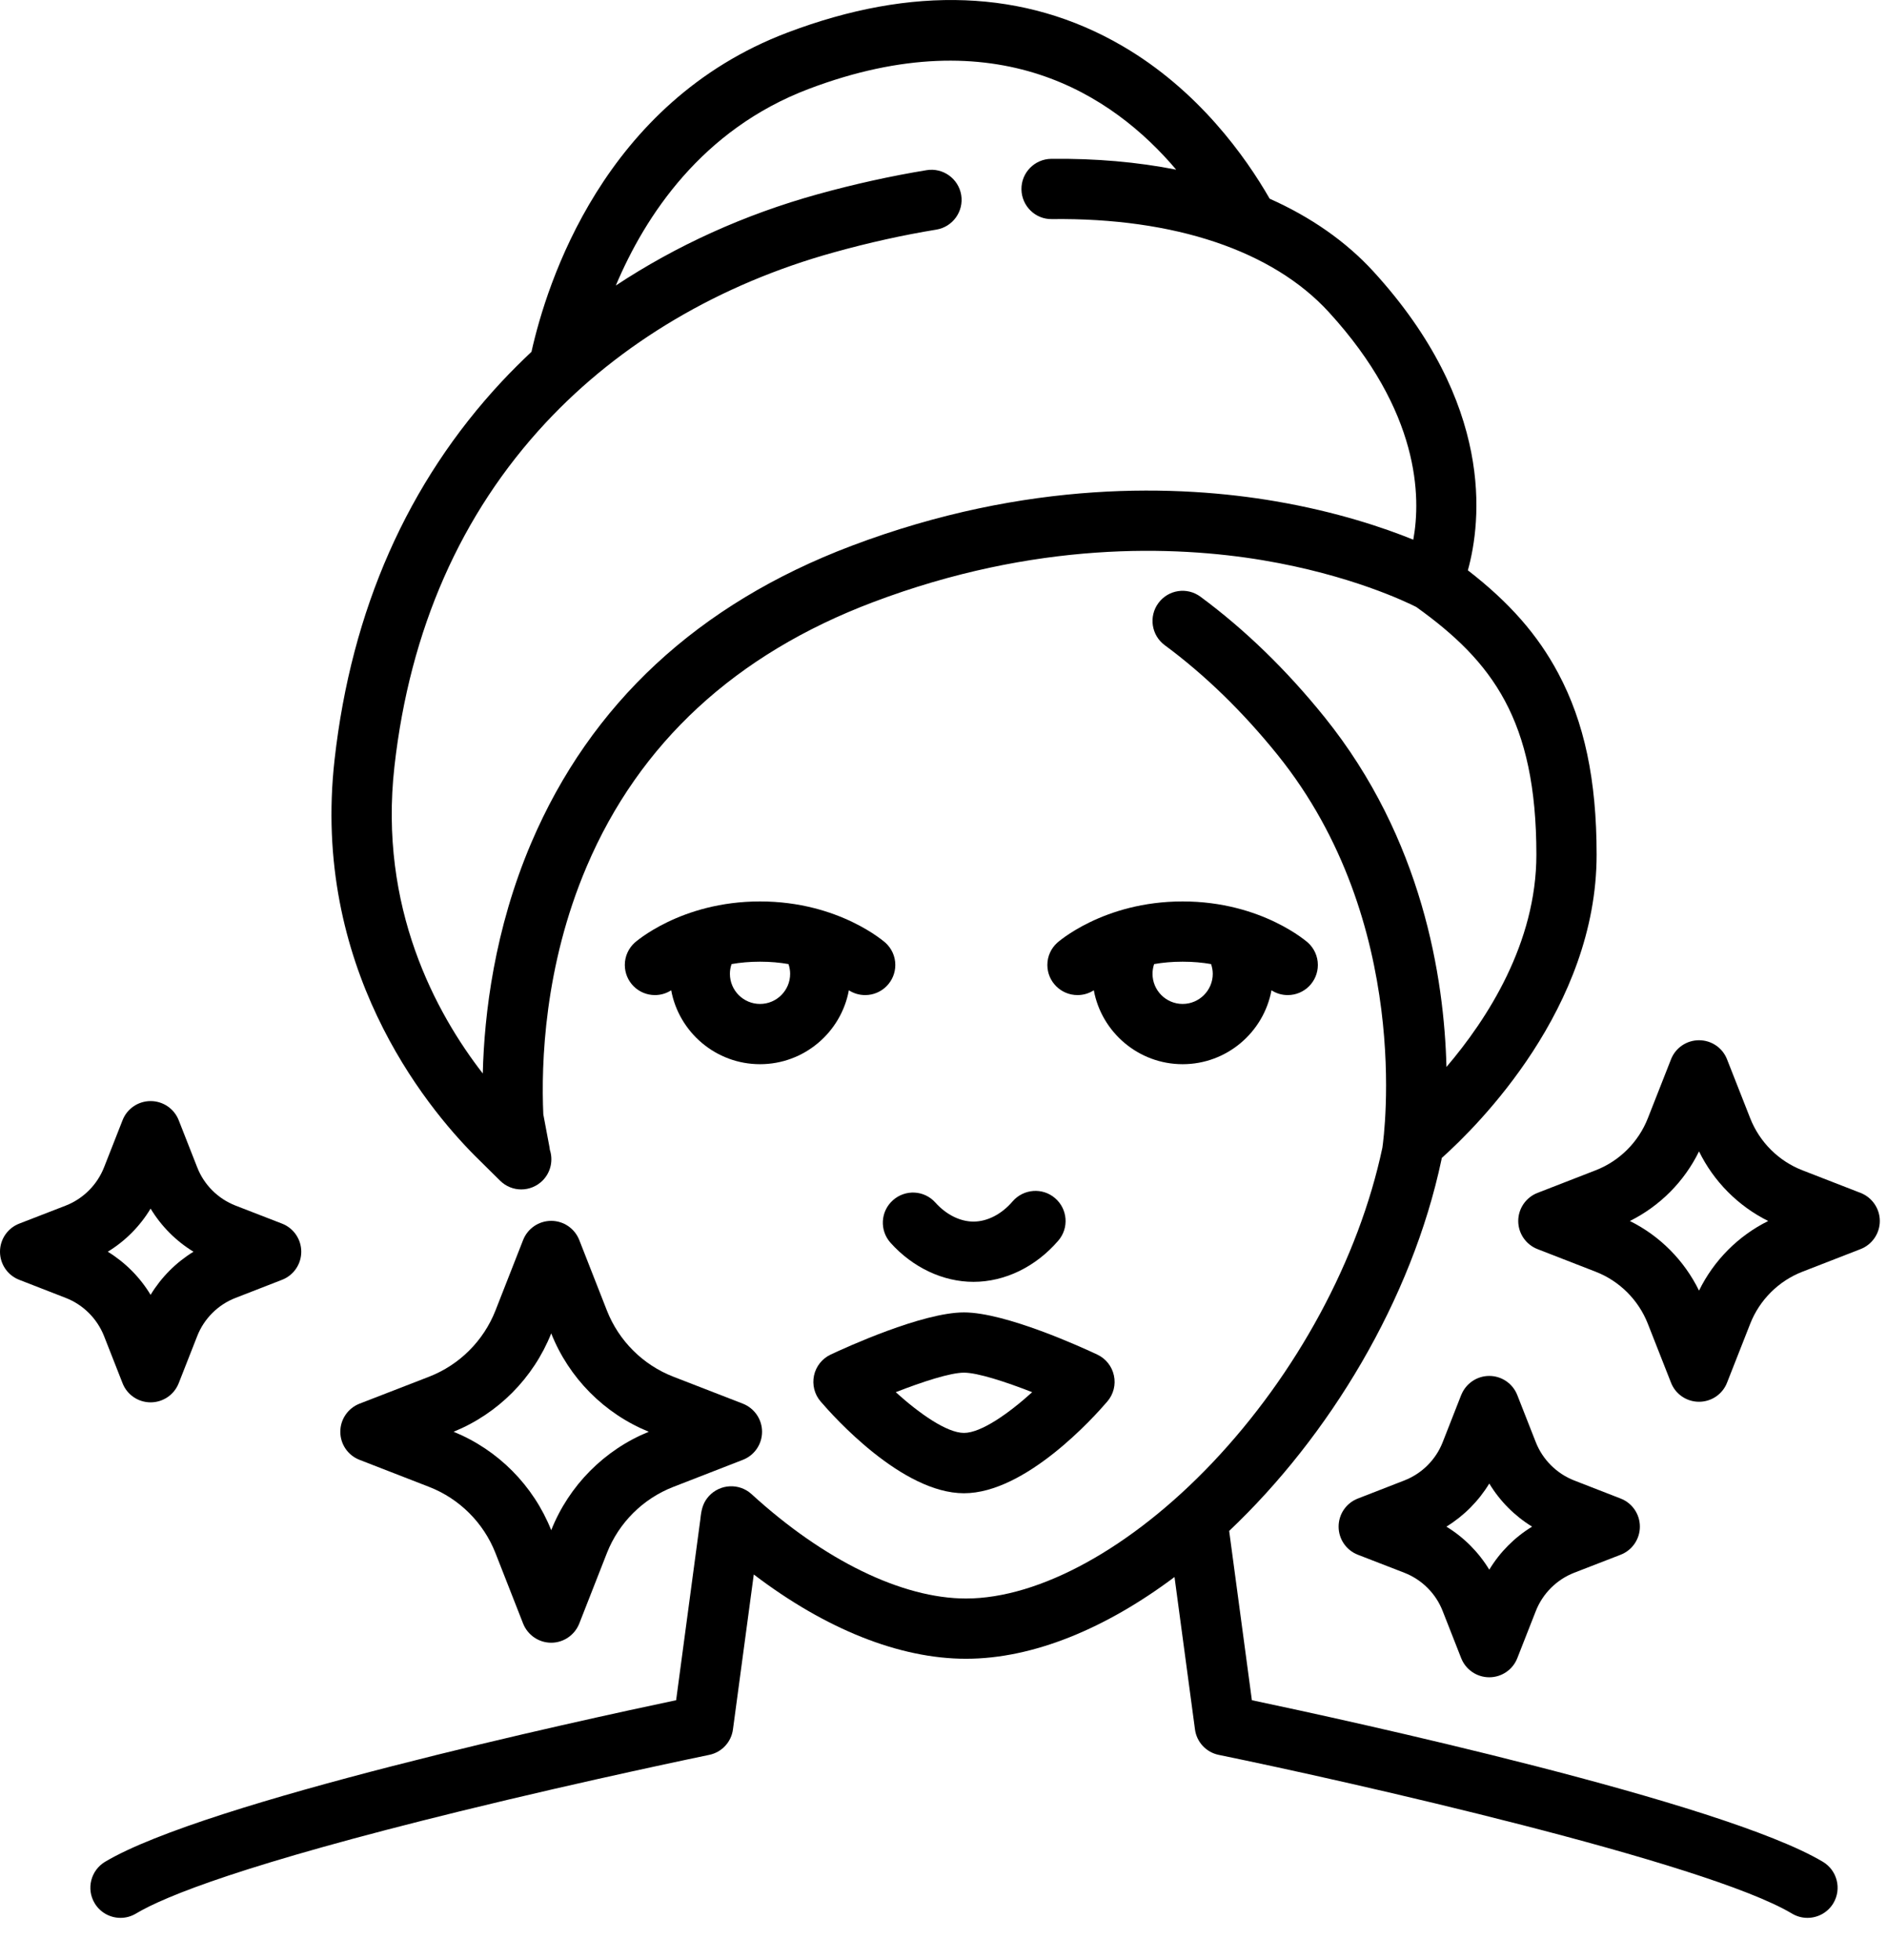 <svg xmlns="http://www.w3.org/2000/svg" fill="none" viewBox="0 0 26 27" height="27" width="26">
<path fill="black" d="M13.952 16.549C13.8 16.726 13.604 16.827 13.413 16.827C13.229 16.827 13.038 16.732 12.888 16.565C12.735 16.394 12.473 16.38 12.302 16.534C12.131 16.687 12.117 16.949 12.271 17.12C12.578 17.461 12.994 17.657 13.413 17.657C13.846 17.657 14.272 17.45 14.582 17.089C14.732 16.915 14.711 16.653 14.537 16.504C14.364 16.355 14.102 16.375 13.952 16.549L13.952 16.549Z"></path>
<path fill="black" d="M15.119 18.659C14.913 18.562 13.856 18.078 13.282 18.078C12.709 18.078 11.651 18.562 11.445 18.659C11.328 18.714 11.243 18.821 11.216 18.947C11.189 19.074 11.222 19.206 11.306 19.304C11.487 19.515 12.43 20.569 13.282 20.569C14.134 20.569 15.078 19.515 15.258 19.304C15.342 19.206 15.376 19.074 15.348 18.947C15.321 18.821 15.236 18.714 15.119 18.659ZM13.282 19.738C13.046 19.738 12.667 19.471 12.342 19.177C12.71 19.033 13.095 18.908 13.282 18.908C13.469 18.908 13.854 19.033 14.222 19.177C13.897 19.471 13.518 19.738 13.282 19.738Z"></path>
<path fill="black" d="M8.363 18.054L7.981 17.08C7.918 16.921 7.765 16.817 7.595 16.817C7.424 16.817 7.271 16.921 7.208 17.08L6.826 18.054C6.662 18.47 6.33 18.801 5.914 18.963L4.954 19.335C4.794 19.398 4.689 19.551 4.689 19.722C4.689 19.894 4.794 20.047 4.954 20.109L5.914 20.482C6.33 20.644 6.662 20.975 6.826 21.391L7.208 22.365C7.271 22.523 7.424 22.628 7.595 22.628C7.765 22.628 7.918 22.523 7.981 22.365L8.363 21.391C8.527 20.975 8.859 20.644 9.276 20.482L10.235 20.109C10.395 20.047 10.5 19.894 10.5 19.722C10.5 19.551 10.395 19.398 10.235 19.335L9.276 18.963C8.859 18.801 8.527 18.47 8.363 18.054ZM7.595 21.078C7.35 20.463 6.862 19.971 6.25 19.722C6.862 19.473 7.35 18.982 7.595 18.367C7.839 18.982 8.327 19.473 8.939 19.722C8.327 19.971 7.839 20.463 7.595 21.078Z"></path>
<path fill="black" d="M1.689 19.054C1.751 19.213 1.905 19.317 2.075 19.317C2.246 19.317 2.399 19.213 2.462 19.054L2.717 18.405C2.811 18.164 3.004 17.971 3.246 17.878L3.886 17.629C4.046 17.567 4.151 17.413 4.151 17.242C4.151 17.071 4.046 16.917 3.886 16.855L3.246 16.607C3.004 16.513 2.811 16.321 2.717 16.079L2.462 15.43C2.399 15.271 2.246 15.167 2.075 15.167C1.905 15.167 1.751 15.271 1.689 15.43L1.434 16.079C1.339 16.321 1.146 16.513 0.905 16.607L0.265 16.855C0.105 16.917 0 17.071 0 17.242C0 17.413 0.105 17.567 0.265 17.629L0.905 17.878C1.146 17.971 1.339 18.164 1.434 18.405L1.689 19.054V19.054ZM2.075 16.648C2.222 16.891 2.425 17.095 2.666 17.242C2.425 17.39 2.222 17.594 2.075 17.836C1.929 17.594 1.726 17.39 1.485 17.242C1.726 17.095 1.929 16.891 2.075 16.648Z"></path>
<path fill="black" d="M20.133 19.216L19.878 19.866C19.784 20.107 19.591 20.299 19.349 20.393L18.709 20.642C18.549 20.704 18.444 20.857 18.444 21.029C18.444 21.2 18.549 21.354 18.709 21.416L19.349 21.664C19.591 21.758 19.784 21.95 19.878 22.192L20.133 22.841C20.196 23 20.349 23.104 20.52 23.104C20.69 23.104 20.844 23 20.906 22.841L21.161 22.192C21.256 21.95 21.449 21.758 21.69 21.664L22.33 21.416C22.49 21.354 22.595 21.2 22.595 21.029C22.595 20.857 22.49 20.704 22.33 20.642L21.69 20.393C21.449 20.299 21.256 20.107 21.161 19.866L20.906 19.217C20.844 19.058 20.69 18.953 20.52 18.953C20.349 18.953 20.196 19.058 20.133 19.217V19.216ZM21.11 21.029C20.869 21.176 20.666 21.38 20.52 21.622C20.373 21.38 20.17 21.176 19.929 21.029C20.17 20.881 20.373 20.677 20.52 20.435C20.666 20.677 20.869 20.881 21.11 21.029Z"></path>
<path fill="black" d="M25.636 16.432L24.836 16.121C24.507 15.994 24.244 15.732 24.115 15.403L23.796 14.592C23.734 14.433 23.581 14.329 23.41 14.329C23.239 14.329 23.086 14.433 23.024 14.592L22.705 15.403C22.576 15.732 22.313 15.994 21.984 16.121L21.184 16.432C21.025 16.494 20.919 16.648 20.919 16.819C20.919 16.99 21.025 17.144 21.184 17.206L21.984 17.517C22.313 17.644 22.576 17.906 22.705 18.235L23.024 19.046C23.086 19.205 23.239 19.309 23.41 19.309C23.581 19.309 23.734 19.205 23.796 19.046L24.115 18.235C24.244 17.906 24.507 17.644 24.836 17.517L25.636 17.206C25.795 17.144 25.901 16.99 25.901 16.819C25.901 16.648 25.795 16.494 25.636 16.432ZM23.41 17.778C23.207 17.363 22.871 17.024 22.457 16.819C22.871 16.613 23.207 16.275 23.41 15.86C23.613 16.275 23.949 16.613 24.363 16.819C23.949 17.024 23.613 17.363 23.41 17.778Z"></path>
<path fill="black" d="M25.117 25.646C23.733 24.82 18.55 23.694 17.249 23.42L16.936 21.088C18.314 19.784 19.453 17.906 19.862 15.97C19.863 15.964 19.864 15.957 19.865 15.951C20.365 15.504 21.999 13.881 21.999 11.773C21.999 10.744 21.831 9.949 21.469 9.272C21.188 8.745 20.799 8.3 20.225 7.856C20.412 7.181 20.595 5.567 18.922 3.738C18.544 3.326 18.062 2.99 17.494 2.737C17.167 2.167 16.512 1.239 15.454 0.627C14.123 -0.144 12.573 -0.204 10.849 0.449C8.315 1.409 7.532 3.908 7.323 4.846C7.182 4.979 7.045 5.115 6.913 5.256C5.617 6.646 4.842 8.398 4.61 10.463C4.289 13.31 5.853 15.227 6.544 15.921L6.891 16.264C6.972 16.344 7.077 16.384 7.182 16.384C7.289 16.384 7.397 16.342 7.478 16.26C7.591 16.145 7.623 15.981 7.576 15.838C7.575 15.828 7.574 15.817 7.572 15.807L7.486 15.35C7.455 14.654 7.497 13.311 8.084 11.935C8.808 10.236 10.135 9.011 12.026 8.296C14.263 7.449 16.183 7.514 17.399 7.717C18.609 7.92 19.384 8.295 19.514 8.361C20.562 9.112 21.169 9.916 21.169 11.773C21.169 12.992 20.492 14.038 19.93 14.697C19.899 13.471 19.6 11.554 18.25 9.878C17.727 9.229 17.152 8.671 16.541 8.22C16.357 8.083 16.097 8.122 15.961 8.307C15.825 8.491 15.864 8.751 16.048 8.887C16.602 9.296 17.125 9.805 17.604 10.399C19.464 12.708 19.072 15.641 19.047 15.81C18.721 17.344 17.865 18.927 16.7 20.154C15.59 21.322 14.323 22.019 13.31 22.019C12.432 22.019 11.355 21.495 10.355 20.581C10.186 20.427 9.923 20.439 9.768 20.608C9.697 20.686 9.669 20.77 9.655 20.882C9.655 20.882 9.652 20.916 9.649 20.934L9.316 23.42C8.014 23.694 2.831 24.82 1.447 25.646C1.251 25.764 1.186 26.019 1.304 26.216C1.382 26.346 1.519 26.418 1.661 26.418C1.733 26.418 1.806 26.399 1.873 26.359C2.279 26.116 3.383 25.675 6.337 24.95C8.127 24.511 9.755 24.177 9.771 24.173C9.944 24.138 10.076 23.997 10.099 23.822L10.386 21.688C11.375 22.441 12.394 22.849 13.31 22.849C14.241 22.849 15.244 22.427 16.183 21.723L16.465 23.822C16.488 23.997 16.62 24.138 16.793 24.173C18.587 24.541 23.502 25.649 24.691 26.359C24.758 26.399 24.831 26.418 24.904 26.418C25.045 26.418 25.183 26.346 25.261 26.216C25.378 26.019 25.314 25.764 25.117 25.646H25.117ZM19.473 7.434C19.072 7.271 18.422 7.05 17.575 6.905C16.25 6.678 14.16 6.601 11.732 7.519C9.621 8.318 8.137 9.694 7.32 11.61C6.812 12.802 6.672 13.968 6.652 14.787C6.007 13.956 5.215 12.504 5.435 10.556C5.647 8.672 6.349 7.079 7.52 5.822C8.546 4.722 9.919 3.911 11.491 3.476C11.968 3.343 12.443 3.238 12.901 3.163C13.127 3.126 13.281 2.912 13.244 2.686C13.206 2.46 12.993 2.307 12.767 2.344C12.279 2.424 11.775 2.535 11.269 2.675C10.255 2.956 9.317 3.383 8.485 3.933C8.889 2.975 9.67 1.783 11.143 1.225C13.736 0.243 15.334 1.307 16.206 2.337C15.674 2.232 15.097 2.181 14.484 2.188C14.255 2.191 14.071 2.379 14.074 2.608C14.077 2.837 14.265 3.023 14.494 3.018C16.181 2.998 17.535 3.453 18.309 4.299C19.567 5.673 19.58 6.849 19.473 7.434L19.473 7.434Z"></path>
<path fill="black" d="M10.472 12.417C9.375 12.417 8.743 12.987 8.743 12.987C8.661 13.063 8.609 13.171 8.609 13.292C8.609 13.521 8.794 13.707 9.024 13.707C9.106 13.707 9.183 13.683 9.248 13.641C9.355 14.219 9.863 14.659 10.472 14.659C11.081 14.659 11.589 14.219 11.696 13.641C11.761 13.683 11.838 13.707 11.921 13.707C12.15 13.707 12.336 13.521 12.336 13.292C12.336 13.171 12.284 13.063 12.201 12.987C12.201 12.987 11.569 12.417 10.472 12.417ZM10.472 13.829C10.243 13.829 10.057 13.643 10.057 13.414C10.057 13.367 10.065 13.323 10.08 13.28C10.198 13.259 10.329 13.247 10.472 13.247C10.616 13.247 10.746 13.259 10.864 13.28C10.879 13.323 10.887 13.368 10.887 13.414C10.887 13.643 10.701 13.829 10.472 13.829Z"></path>
<path fill="black" d="M18.024 12.987C18.024 12.987 17.392 12.417 16.295 12.417C15.198 12.417 14.566 12.987 14.566 12.987C14.483 13.063 14.431 13.171 14.431 13.292C14.431 13.521 14.617 13.707 14.846 13.707C14.929 13.707 15.006 13.683 15.071 13.641C15.178 14.219 15.686 14.659 16.295 14.659C16.904 14.659 17.412 14.219 17.519 13.641C17.584 13.683 17.66 13.707 17.743 13.707C17.973 13.707 18.158 13.521 18.158 13.292C18.158 13.171 18.106 13.063 18.024 12.987H18.024ZM16.295 13.829C16.066 13.829 15.88 13.643 15.88 13.414C15.88 13.367 15.888 13.323 15.902 13.28C16.02 13.259 16.151 13.247 16.295 13.247C16.438 13.247 16.569 13.259 16.687 13.28C16.701 13.323 16.71 13.368 16.71 13.414C16.71 13.643 16.523 13.829 16.295 13.829Z"></path>
</svg>
